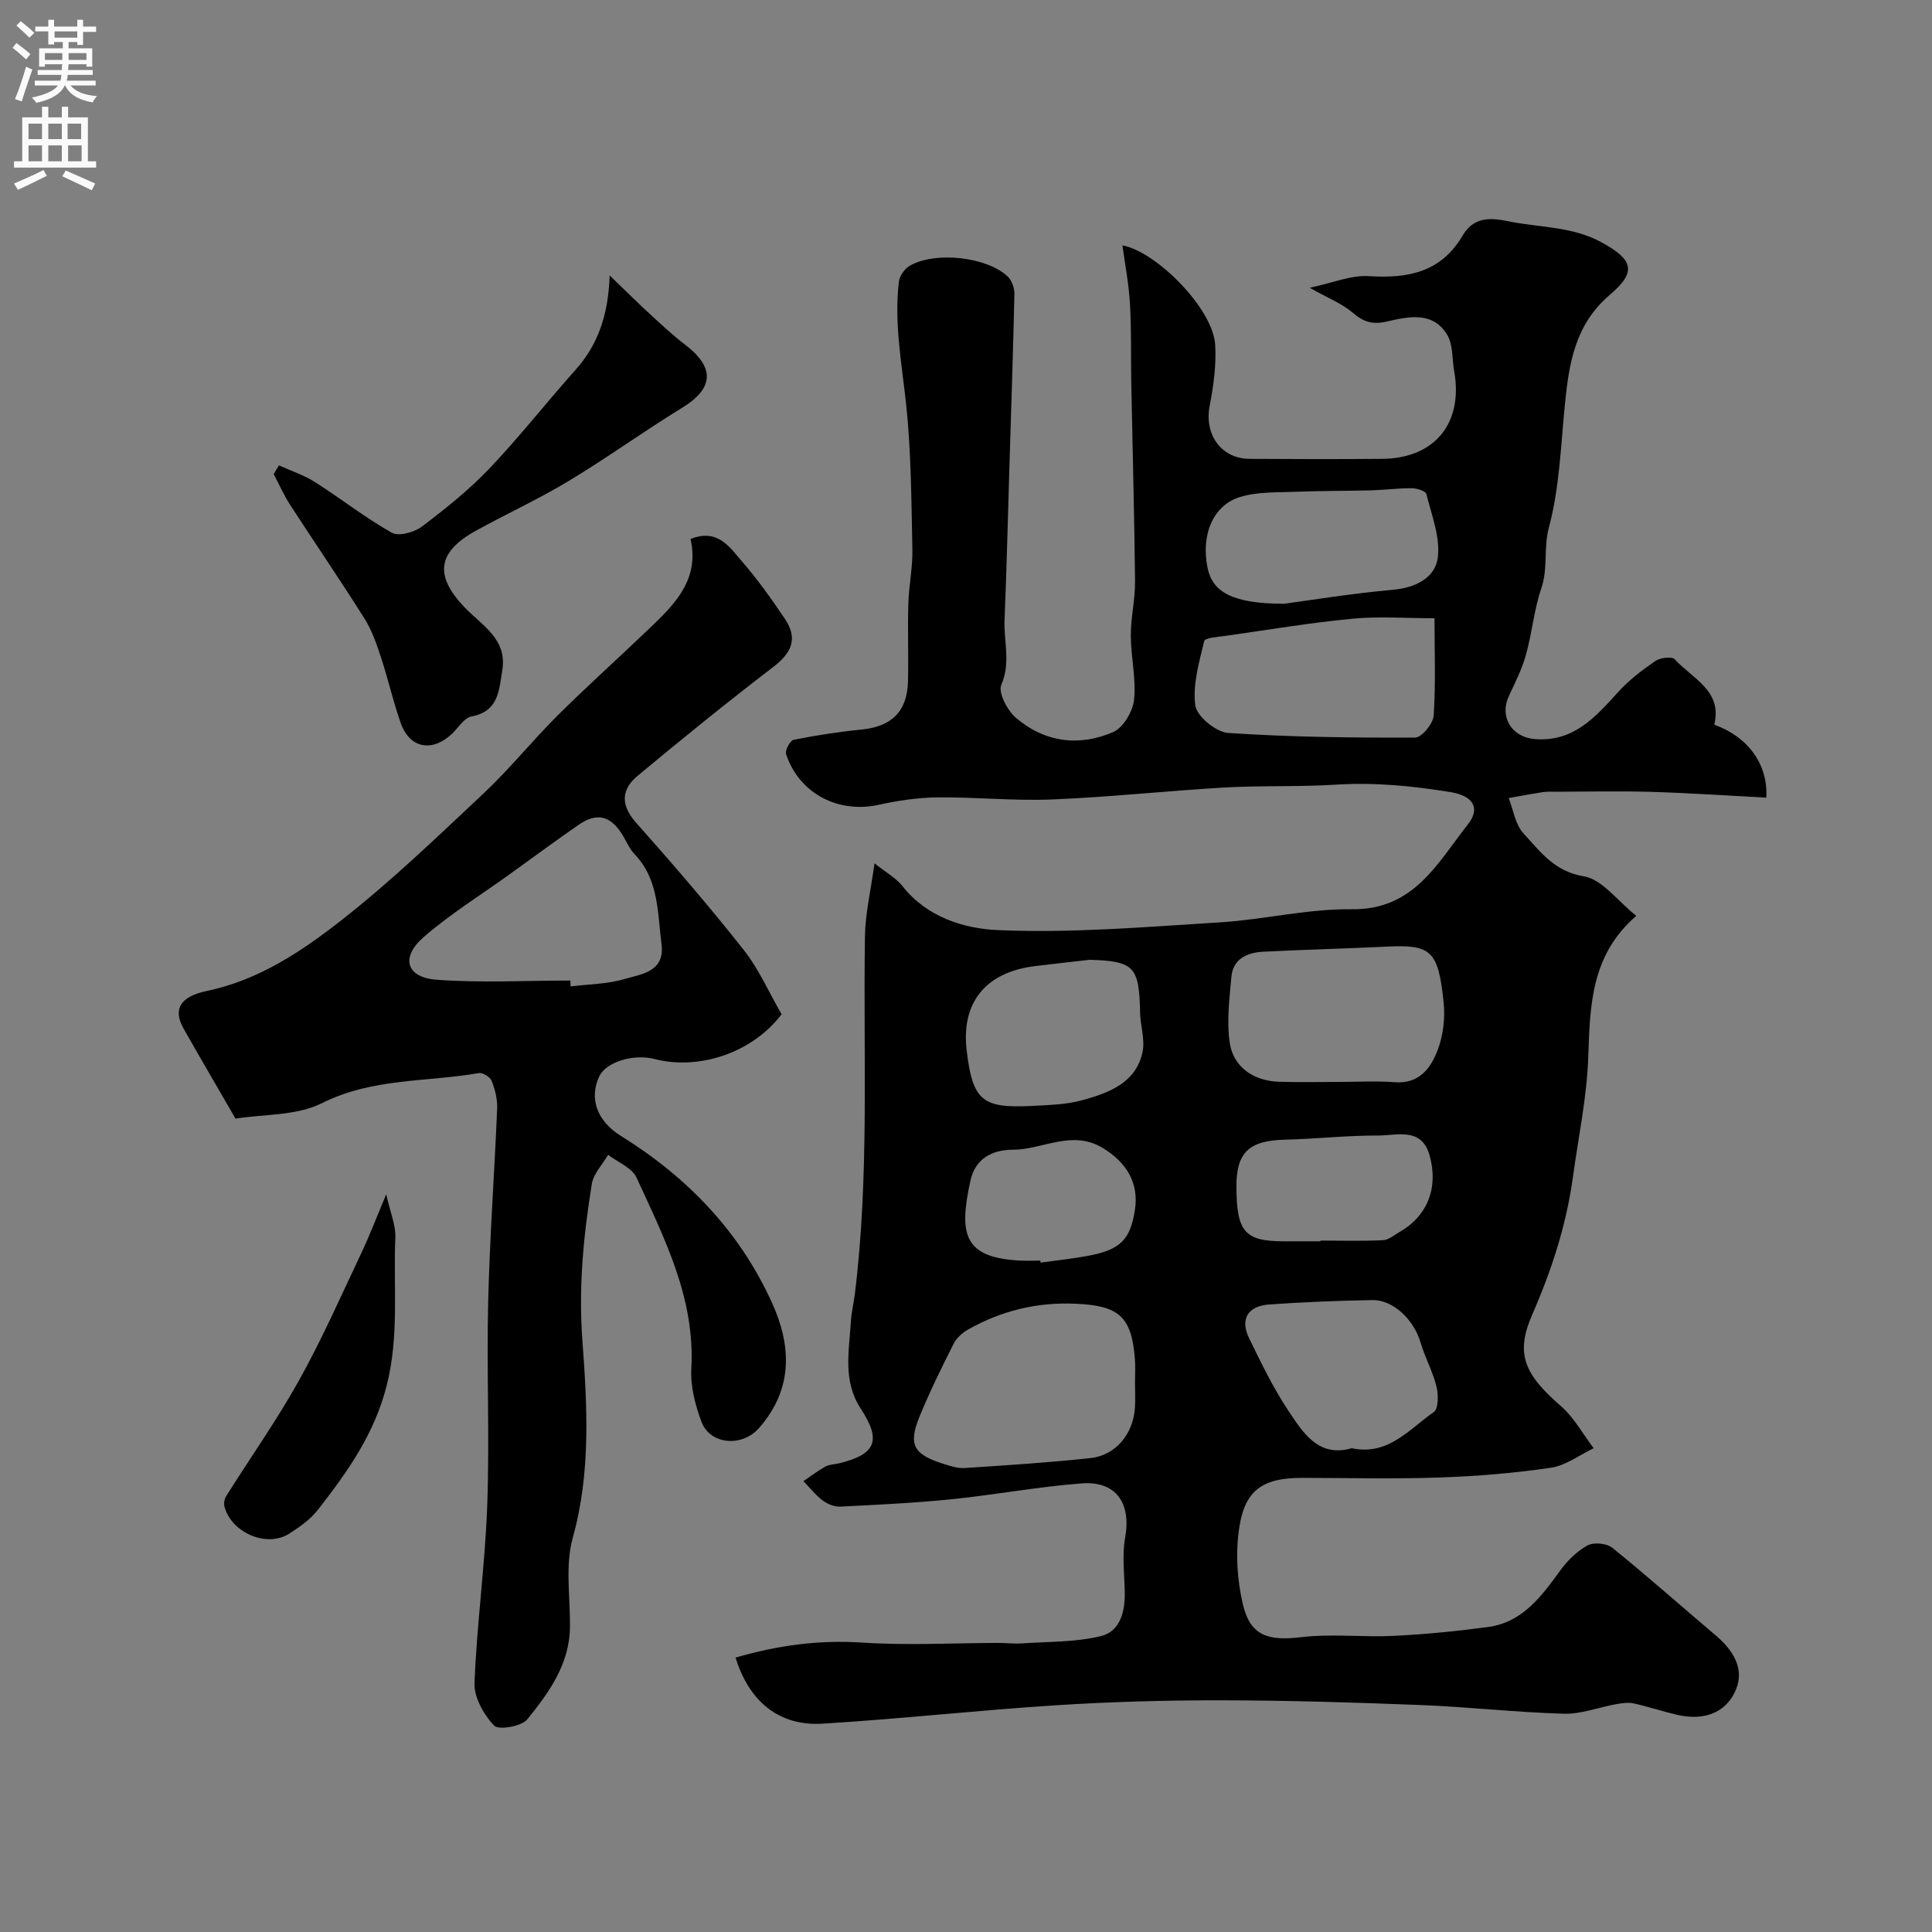 <svg enable-background="new 0 0 400 400" viewBox="0 0 400 400" xmlns="http://www.w3.org/2000/svg"><rect x="0" y="0" width="400" height="400" fill="#808080" stroke="none"/><g fill="#000001"><path d="m152.29 343.19c8.59-2.51 17.18-3.71 26.23-3.11 9.33.62 18.74.09 28.12.07 1.64 0 3.3.21 4.93.1 5.46-.38 11.07-.23 16.33-1.5 4.04-.98 5.06-5.11 4.97-9.18-.08-3.75-.57-7.59.08-11.22 1.28-7.1-1.86-11.78-9.02-11.23-8.96.68-17.84 2.36-26.79 3.27-7.7.78-15.45 1.16-23.18 1.54-1.2.06-2.65-.53-3.63-1.27-1.49-1.12-2.67-2.65-3.99-4 1.52-1.03 2.98-2.16 4.58-3.04.82-.45 1.89-.42 2.84-.66 7.56-1.87 8.8-4.66 4.45-11.31-3.76-5.75-2.41-11.87-2.05-17.95.11-1.95.59-3.87.83-5.81 3.04-24.61 1.7-49.35 2.09-74.04.07-4.7 1.19-9.38 1.98-15.11 2.34 1.88 4.46 3.03 5.84 4.78 5.02 6.39 12.76 8.74 19.56 9.04 15.29.69 30.7-.65 46.04-1.59 9.15-.56 18.26-2.84 27.37-2.72 12.9.17 17.75-9.61 24.04-17.57 2.73-3.45.95-5.94-3.53-6.67-7.92-1.29-15.67-2.07-23.93-1.55-7.58.48-15.46.14-23.18.6-11.83.69-23.63 1.98-35.47 2.46-7.88.32-15.8-.51-23.69-.43-4.06.04-8.18.65-12.16 1.53-8.38 1.86-16.51-2.33-19.2-10.49-.26-.78.83-2.82 1.56-2.96 4.64-.93 9.34-1.66 14.05-2.12 6.2-.61 9.48-3.73 9.63-9.95.13-5.36-.09-10.73.07-16.09.11-3.77.92-7.54.84-11.3-.22-10.09-.24-20.23-1.32-30.24-.91-8.4-2.49-16.72-1.47-25.19.14-1.18 1.2-2.65 2.25-3.26 5.25-3.04 16-1.85 20.27 2.23.85.81 1.41 2.38 1.39 3.59-.25 11.59-.65 23.17-1 34.75-.34 10.93-.59 21.87-1.04 32.8-.18 4.43 1.32 8.81-.67 13.39-.69 1.6 1.23 5.29 3 6.81 5.93 5.09 13.07 6.05 20.15 2.98 2.09-.91 4.08-4.26 4.33-6.68.46-4.35-.65-8.84-.67-13.27-.01-3.76.92-7.53.88-11.29-.14-13.65-.52-27.29-.78-40.93-.11-5.49.05-10.99-.27-16.46-.24-4.16-1.04-8.28-1.56-12.14 6.97 1.28 18.75 13.04 19.2 20.6.25 4.17-.34 8.48-1.14 12.61-1.15 5.92 2.35 10.95 8.25 10.99 9.16.06 18.33.08 27.49 0 10.88-.1 16.8-7.4 14.88-18.17-.45-2.52-.21-5.45-1.44-7.5-2.98-4.96-8.09-3.77-12.51-2.76-3 .69-4.83.08-7.07-1.84-2.19-1.88-5.05-2.98-8.89-5.15 4.78-1.01 8.56-2.64 12.23-2.41 8.11.51 14.92-.75 19.43-8.39 2.06-3.49 5.05-3.9 9.29-3 6.51 1.37 13.33 1.02 19.47 4.39 6.57 3.6 7.35 6.09 1.72 10.87-7.26 6.17-8.49 14.34-9.33 22.94-.83 8.46-1.11 17.12-3.29 25.24-1.14 4.27-.15 8.44-1.56 12.56-1.51 4.44-1.92 9.24-3.18 13.77-.82 2.95-2.23 5.75-3.54 8.54-2 4.29.52 8.5 5.29 8.92 8.02.69 12.58-4.48 17.3-9.7 2.24-2.48 4.98-4.57 7.75-6.47 1-.69 3.45-.96 4.02-.33 3.59 3.99 9.9 6.44 8.16 13.53 6.95 2.48 11.17 8.18 10.77 15.1-7.88-.41-15.78-.95-23.68-1.19-6.69-.2-13.4-.04-20.1-.03-.83 0-1.68-.04-2.49.08-2.36.37-4.71.81-7.06 1.23.97 2.47 1.36 5.47 3.04 7.29 3.46 3.74 6.37 7.91 12.52 8.91 3.79.62 6.95 5.09 10.85 8.19-9.41 8.15-9.57 18.57-9.94 29.24-.28 8.3-2.04 16.54-3.17 24.81-1.36 9.91-4.38 19.24-8.41 28.45-3.54 8.1-1.74 12.35 5.93 19.01 2.73 2.37 4.54 5.78 6.77 8.71-2.94 1.4-5.77 3.59-8.85 4.04-7.62 1.12-15.35 1.76-23.06 2.02-9.49.33-18.99.08-28.49.08-7.94 0-11.74 2.39-12.95 10.15-.82 5.22-.49 10.93.74 16.09 1.55 6.52 5.29 7.54 12.06 6.74 6.3-.75 12.76.04 19.13-.27 6.52-.32 13.05-.96 19.52-1.83 7.17-.96 11.07-6.33 14.98-11.7 1.49-2.05 3.47-4.01 5.66-5.2 1.29-.7 3.96-.44 5.12.49 7.29 5.89 14.3 12.12 21.45 18.18 4.51 3.83 5.86 7.79 3.87 11.81-2.08 4.19-6.38 5.89-11.98 4.58-3-.7-5.92-1.69-8.92-2.35-1.13-.25-2.41-.05-3.58.15-3.64.65-7.27 2.09-10.87 1.99-9.88-.28-19.73-1.41-29.61-1.8-13.76-.54-27.53-.96-41.3-.98-11.43-.02-22.89.3-34.29 1.03-16.08 1.03-32.11 2.82-48.19 3.8-9.03.59-15.27-4.51-18.1-13.67zm82.7-56.81c0-1.67.11-3.34-.02-5-.68-8.89-3.37-11.08-12.36-11.46-7.97-.34-15.28 1.46-22.14 5.32-1.19.67-2.41 1.74-3.01 2.93-2.5 4.95-4.96 9.94-7.06 15.06-2.42 5.9-1.28 7.91 5.03 9.88 1.38.43 2.86.92 4.26.83 8.7-.57 17.42-1.12 26.09-2.06 5.26-.57 8.89-5.06 9.2-10.51.1-1.65.02-3.32.01-4.99zm62.01-158.38c-6.05 0-11.58-.43-17.02.1-8.76.84-17.46 2.3-26.18 3.54-1.58.22-4.32.4-4.48 1.08-1.05 4.39-2.43 9.04-1.84 13.35.31 2.24 4.3 5.51 6.8 5.68 12.87.86 25.8 1.01 38.71.96 1.34 0 3.72-2.87 3.83-4.54.45-6.44.18-12.94.18-20.17zm-19.75 96c3.82 0 7.66-.24 11.46.06 5.19.41 7.58-2.98 9.01-6.84 1.1-2.98 1.5-6.5 1.17-9.68-1.1-10.66-2.56-12-11.6-11.56-8.57.42-17.15.62-25.72 1.06-3.32.17-6.29 1.43-6.63 5.25-.4 4.52-.99 9.17-.34 13.6.74 5.04 4.97 7.91 10.19 8.08 4.15.13 8.31.03 12.46.03zm-11.38-99c5.38-.72 13.95-2.12 22.57-2.9 4.69-.42 8.68-2.5 9.23-6.59.57-4.24-1.27-8.84-2.35-13.21-.16-.64-1.97-1.21-3.03-1.22-2.79-.02-5.57.36-8.36.44-5.11.14-10.24.08-15.35.29-3.96.16-8.11-.05-11.82 1.08-5.67 1.72-8.15 7.93-6.74 14.72 1.04 4.97 5.16 7.39 15.85 7.39zm-40.27 73.71c-3.75.43-7.5.85-11.24 1.3-10.6 1.28-15.34 7.85-14.23 17.39 1.23 10.56 3.29 12.08 13.52 11.57 3.6-.18 7.3-.29 10.73-1.26 5.36-1.52 10.87-3.6 12.18-9.95.53-2.58-.47-5.44-.52-8.18-.19-9.48-1.22-10.58-10.44-10.87zm54.25 101.13c7.62 1.6 11.92-3.98 17.01-7.49.98-.68.96-3.64.54-5.33-.78-3.11-2.4-6.01-3.3-9.1-1.36-4.66-5.63-8.82-9.96-8.75-7.1.12-14.21.41-21.29.9-4.54.31-6.16 3.04-4.23 7.01 2.49 5.1 4.97 10.26 8.1 14.96 3.06 4.6 6.27 9.79 13.13 7.8zm-6.48-42.84c0-.05 0-.1 0-.15 4.33 0 8.66.13 12.97-.08 1.18-.06 2.34-1.08 3.47-1.73 5.69-3.25 8.09-9.14 6.15-15.9-1.68-5.85-6.79-4.02-10.69-4.04-6.43-.03-12.85.71-19.29.86-7.34.18-10.01 2.62-9.99 9.65.02 9.44 1.71 11.39 9.87 11.39zm-57.98 4c.02.14.04.27.06.41 3.24-.45 6.49-.79 9.7-1.38 6.8-1.26 8.85-3.31 9.82-9.52.86-5.48-1.64-9.8-6.65-12.83-6.39-3.87-12.42.34-18.61.36-4.36.01-7.79 1.87-8.78 6.36-2.46 11.18-1.45 16.04 10.47 16.6 1.33.05 2.66 0 3.99 0z"/><path d="m48.76 231.6c-3.59-6.22-7.22-12.4-10.75-18.64-2.23-3.94-.78-6.63 4.81-7.79 10.7-2.23 19.58-8.16 27.82-14.61 10.36-8.11 19.9-17.3 29.51-26.32 5.35-5.03 9.98-10.8 15.19-16 5.74-5.73 11.8-11.15 17.67-16.76 5.75-5.5 12.03-10.77 9.96-19.89 5.68-2.26 8.13 1.75 10.72 4.73 3.2 3.69 6.06 7.71 8.79 11.77s1.52 7-2.34 9.96c-9.55 7.32-18.92 14.9-28.17 22.61-3.34 2.79-3.52 6.02-.3 9.64 7.64 8.6 15.16 17.31 22.28 26.34 3.2 4.05 5.32 8.95 7.87 13.35-5.95 7.88-16.97 11.68-26.29 9.27-4.41-1.14-10.07.63-11.46 3.59-2.12 4.51-.55 9.2 4.48 12.33 13.75 8.54 24.58 19.76 31.29 34.56 4.08 8.99 4.36 17.91-2.71 25.94-3.5 3.98-10.13 3.46-11.92-1.36-1.28-3.45-2.28-7.32-2.08-10.93.82-14.58-5.57-27.01-11.35-39.59-.94-2.04-3.87-3.16-5.88-4.71-1.16 2.01-3.02 3.9-3.37 6.03-1.72 10.68-2.77 21.26-1.96 32.31 1 13.53 1.81 27.32-1.98 40.93-1.61 5.75-.52 12.27-.58 18.44-.07 7.72-4.35 13.63-8.85 19.18-1.19 1.47-5.95 2.26-6.87 1.29-2.13-2.26-4.16-5.84-4.05-8.8.48-12.3 2.2-24.56 2.64-36.87.5-14-.14-28.04.19-42.05.32-13.37 1.31-26.72 1.86-40.08.08-1.89-.44-3.9-1.13-5.68-.31-.8-1.85-1.76-2.66-1.62-10.85 1.89-22.06.98-32.51 6.24-5.24 2.63-12.02 2.24-17.87 3.19zm69.33-28.59c.01.41.03.81.04 1.22 3.74-.47 7.61-.48 11.17-1.53 3.5-1.03 8.38-1.5 7.66-7.17-.83-6.52-.52-13.42-5.61-18.72-.99-1.03-1.58-2.46-2.33-3.72-2.5-4.2-5.36-4.99-9.24-2.31-4.82 3.34-9.55 6.83-14.31 10.26-5.95 4.28-12.24 8.18-17.75 12.97-4.83 4.19-3.63 8.35 2.62 8.83 9.19.69 18.49.17 27.75.17z"/><path d="m57.75 96.35c2.5 1.13 5.16 2 7.45 3.45 5.36 3.41 10.39 7.38 15.91 10.49 1.43.81 4.64-.07 6.21-1.25 4.89-3.69 9.75-7.57 13.97-12 6.23-6.54 11.81-13.69 17.84-20.43 4.69-5.25 6.82-11.39 7.09-19.58 3.26 3.14 5.76 5.62 8.35 8 2.36 2.17 4.71 4.38 7.26 6.32 6.26 4.78 5.95 9.07-.62 13.09-7.92 4.84-15.46 10.32-23.41 15.11-6.23 3.76-12.89 6.81-19.27 10.33-8.06 4.44-8.62 9.35-2.27 15.94 3.56 3.69 8.81 6.52 7.73 12.99-.68 4.08-.73 8.47-6.37 9.52-1.51.28-2.71 2.32-4.03 3.58-4.12 3.9-8.77 3.04-10.62-2.2-1.56-4.42-2.59-9.02-4.05-13.48-.91-2.77-1.87-5.63-3.4-8.07-5.01-7.97-10.34-15.75-15.46-23.65-1.3-2.01-2.27-4.23-3.4-6.36.36-.61.73-1.21 1.09-1.8z"/><path d="m79.96 247.27c.83 3.73 2 6.39 1.89 8.99-.44 10.16.83 20.22-1.77 30.53-2.57 10.17-8.14 17.91-14.19 25.71-1.57 2.03-3.83 3.64-6.03 5.04-4.65 2.96-12.03-.23-13.4-5.68-.16-.65.03-1.56.39-2.14 5.03-8 10.51-15.74 15.09-23.98 4.75-8.53 8.7-17.51 12.89-26.35 1.71-3.62 3.13-7.36 5.13-12.12z"/></g><path d="m2.6 9.9.8-1c.9.7 1.9 1.4 2.9 2.3l-.9 1.1c-1.1-1-2-1.8-2.8-2.4zm.5 10.6c.9-2.1 1.6-4.3 2.3-6.7.4.2.8.4 1.3.6-.7 2.1-1.5 4.3-2.2 6.6zm.3-15.2.9-.9c1 .8 2 1.6 2.8 2.4l-1 1c-.9-.9-1.8-1.7-2.7-2.5zm12.6-1.2h1.2v1.4h2.7v1.1h-2.7v2.7h-1.2v-.6h-1.8v1.3h4.9v3.8h-1.2v-.5h-3.7c0 .4-.1.9-.1 1.2h5.1v1h-5.2c0 .5-.1.9-.2 1.2h6v1h-5.2c1.1 1.3 2.9 2 5.5 2.2-.4.4-.7.8-.9 1.3-2.9-.5-4.8-1.6-5.7-3.5h-.1c-.8 1.7-2.7 2.9-5.9 3.6-.2-.4-.6-.8-.9-1.1 2.8-.6 4.6-1.4 5.4-2.5h-4.8v-1h5.3c.1-.3.2-.7.2-1.2h-4.9v-1h5c0-.4 0-.8.1-1.2h-3.6v.5h-1.2v-3.8h4.9v-1.3h-1.8v.5h-1.2v-2.7h-2.7v-1h2.7v-1.4h1.2v1.4h4.8zm-6.7 8.3h3.6c0-.4 0-.9 0-1.4h-3.6zm1.9-4.6h4.8v-1.3h-4.7v1.3zm6.7 3.2h-3.7v1.4h3.7v-2.4z" fill="#fafafb"/><path d="m8.7 22.1h1.3v2.2h2.8v-2.2h1.3v2.2h4.1v9.1h1.7v1.3h-17v-1.3h1.7v-9.1h4.1zm.3 13.1.7 1.2c-1.8.9-3.8 1.9-6 2.9-.2-.4-.5-.8-.8-1.3 2.3-1 4.4-1.9 6.1-2.8zm-3.1-6.4h2.8v-3.2h-2.8zm0 4.6h2.8v-3.3h-2.8zm4.1-4.6h2.8v-3.2h-2.8zm0 4.6h2.8v-3.3h-2.8zm3.6 1.9c2.1.9 4.1 1.8 6.1 2.7l-.7 1.4c-2.2-1.1-4.2-2-6.1-2.9zm3.2-9.7h-2.8v3.2h2.8zm-2.7 7.8h2.8v-3.3h-2.8z" fill="#fafafb"/></svg>